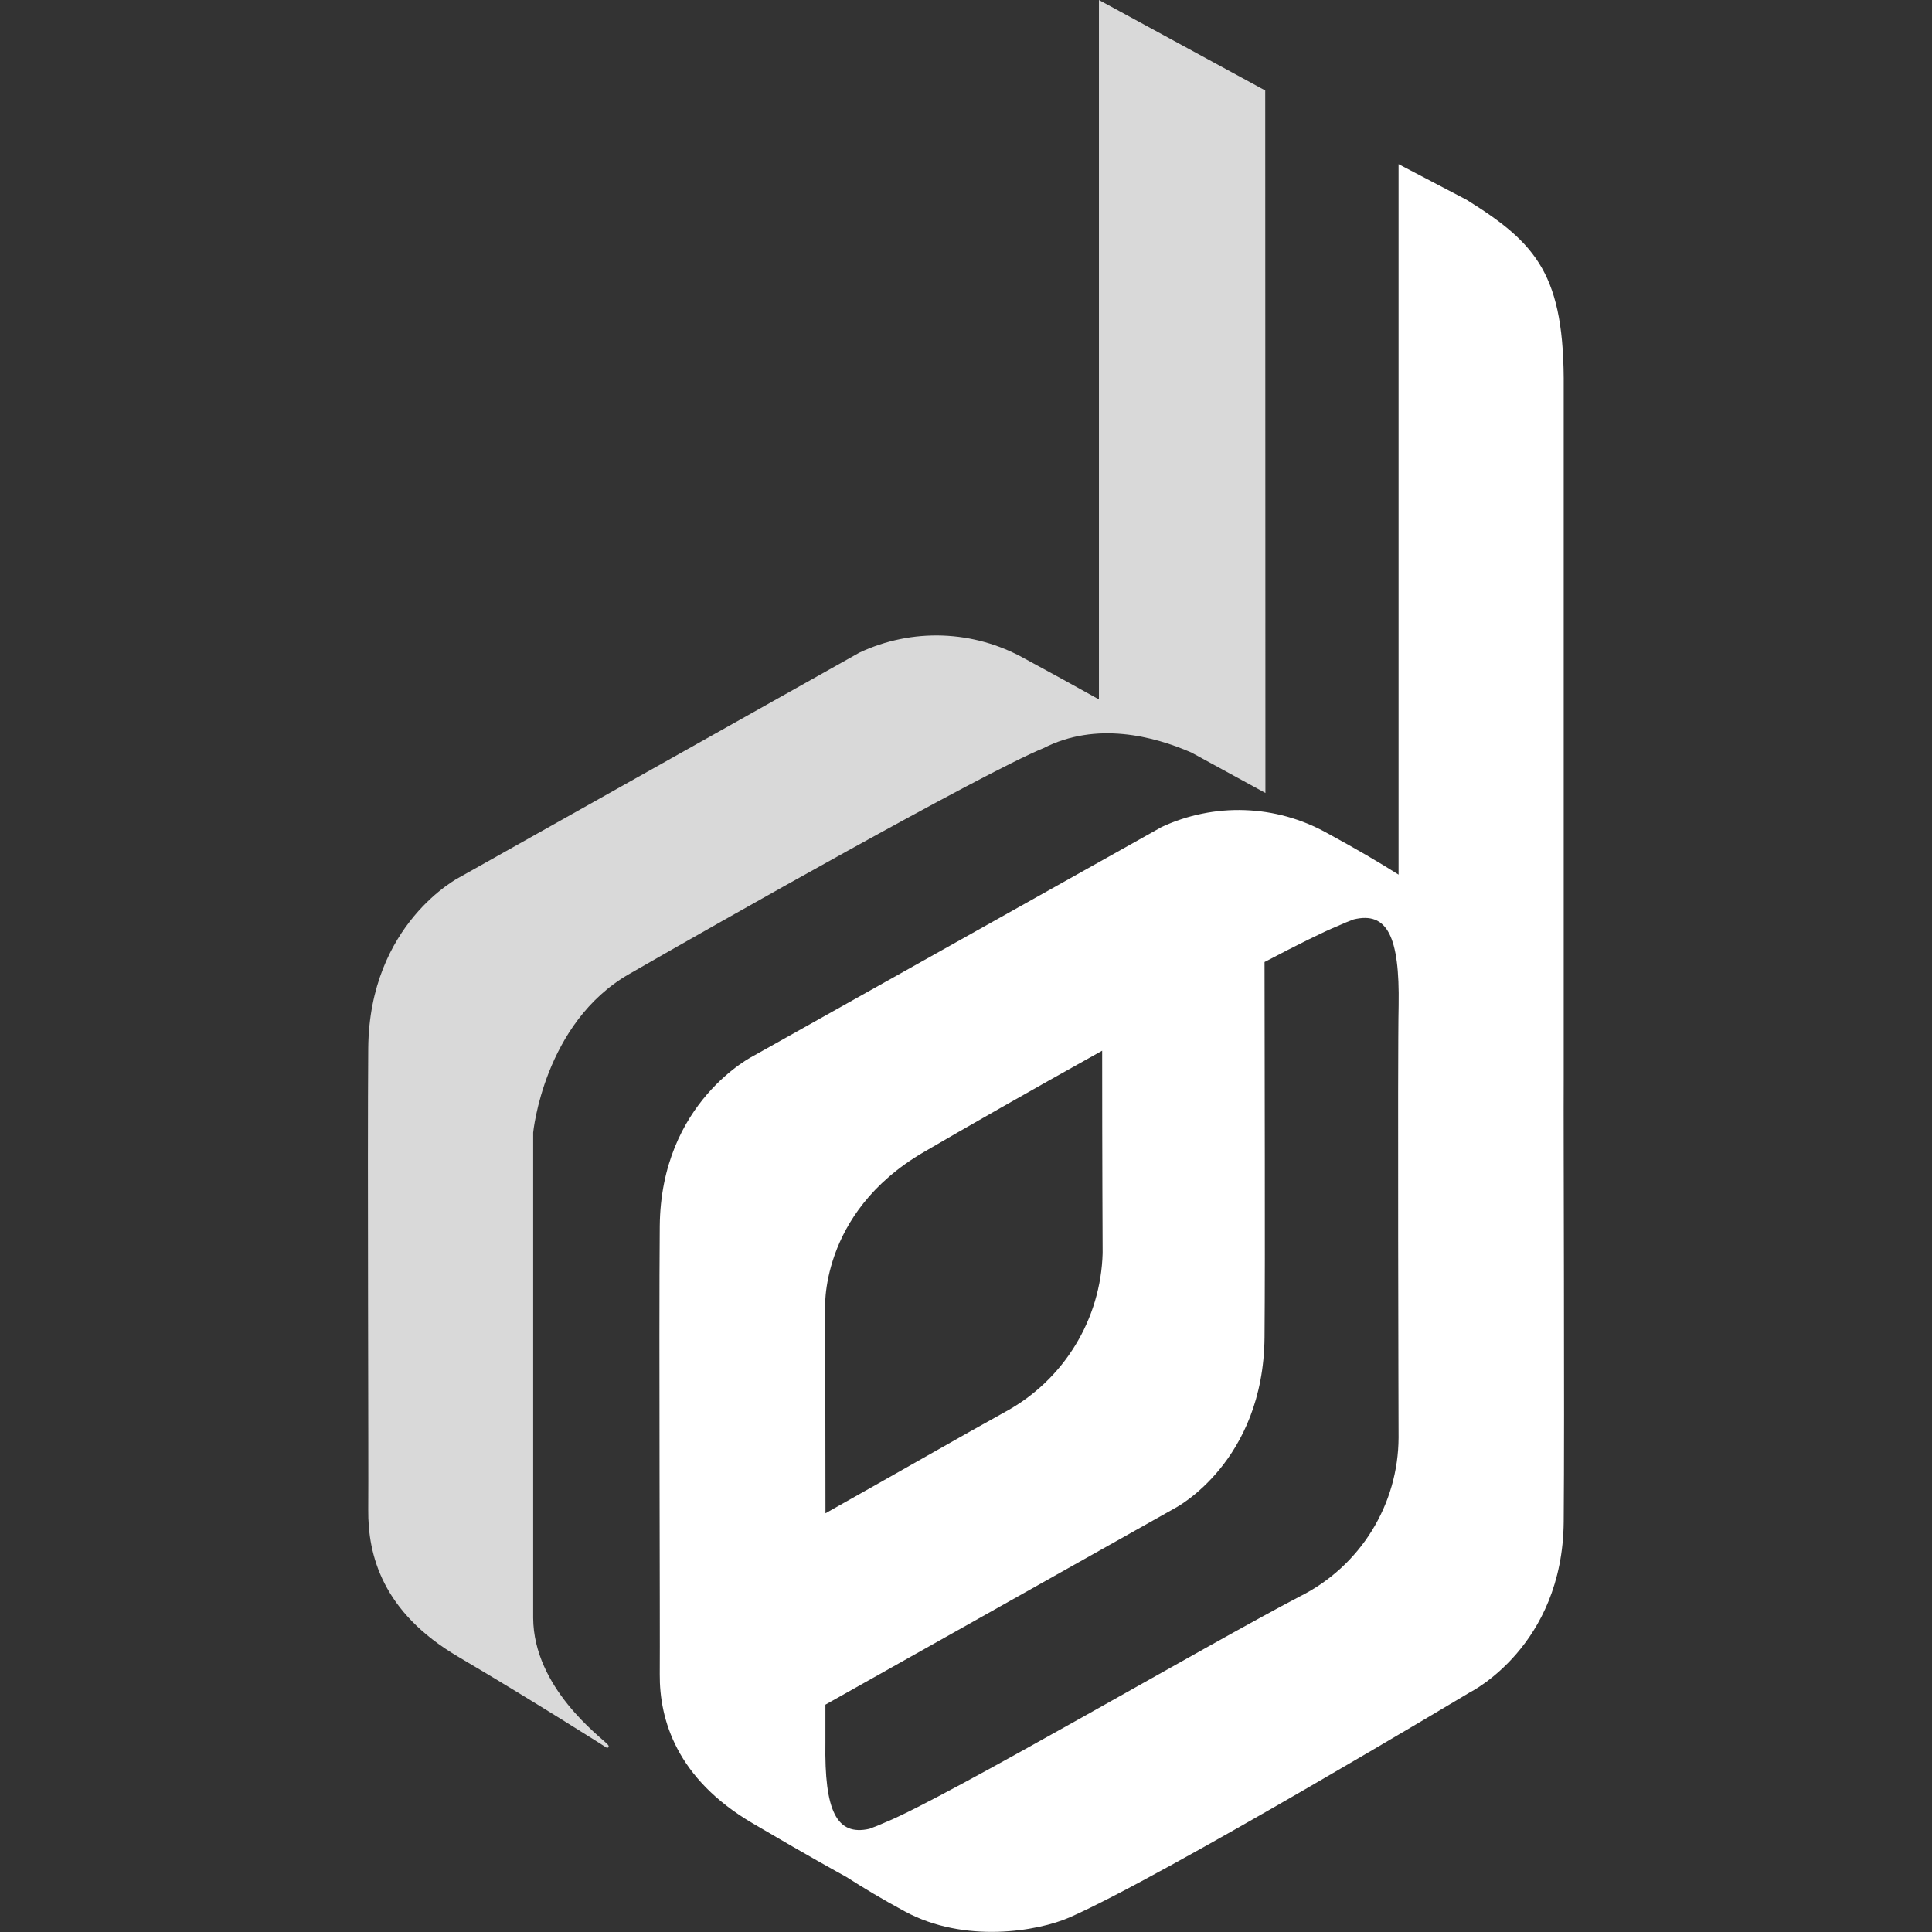 <svg xmlns="http://www.w3.org/2000/svg" xmlns:xlink="http://www.w3.org/1999/xlink" width="500" zoomAndPan="magnify" viewBox="0 0 375 375" height="500" preserveAspectRatio="xMidYMid meet" version="1.0"><rect x="0" y="0" width="375" height="375" fill="#333333" stroke="none"/><defs><clipPath id="509ecc5fe8"><path d="M 71.402 0 L 246 0 L 246 340 L 71.402 340 Z M 71.402 0 " clip-rule="nonzero"/></clipPath><clipPath id="6f5413823d"><path d="M 127 31 L 303.902 31 L 303.902 375 L 127 375 Z M 127 31 " clip-rule="nonzero"/></clipPath></defs><g clip-path="url(#509ecc5fe8)"><path fill="#d9d9d9" d="M 245.578 17.555 L 213.301 0 L 213.301 135.75 C 208.512 133.082 203.527 130.34 198.797 127.785 C 197.586 127.109 196.34 126.508 195.059 125.98 C 193.777 125.453 192.469 125 191.133 124.629 C 189.797 124.254 188.445 123.965 187.074 123.75 C 185.707 123.539 184.328 123.41 182.941 123.359 C 181.559 123.312 180.176 123.344 178.793 123.461 C 177.41 123.578 176.043 123.773 174.684 124.055 C 173.324 124.332 171.988 124.691 170.672 125.129 C 169.359 125.566 168.074 126.078 166.82 126.668 L 89.156 170.301 C 89.156 170.301 71.688 179.227 71.473 203.449 C 71.297 224.746 71.555 284.168 71.473 293.008 C 71.391 301.852 74.219 312.91 88.91 321.559 C 103.602 330.207 117.82 339.27 117.82 339.27 C 117.82 339.27 118.477 339.164 117.934 338.582 C 116.496 337.07 103.57 327.582 103.488 314.039 C 103.488 304.703 103.488 219.832 103.488 219.832 C 103.488 219.832 105.543 198.555 122.129 189.055 C 139.469 179.07 190.867 149.988 202.531 145.219 C 212.789 139.977 223.93 142.879 231.258 146.07 L 245.617 153.918 Z M 245.578 17.555 " fill-opacity="1" fill-rule="nonzero"/></g><g clip-path="url(#6f5413823d)"><path fill="#ffffff" d="M 303.512 209.656 L 303.512 75.402 C 303.707 53.359 298.309 47.285 284.684 38.789 L 271.461 31.863 L 271.461 169.766 C 267.883 167.5 263.254 164.77 257.469 161.633 C 255.035 160.289 252.477 159.246 249.801 158.504 C 247.121 157.762 244.391 157.344 241.613 157.246 C 238.836 157.148 236.082 157.375 233.359 157.93 C 230.633 158.48 228.012 159.344 225.492 160.512 L 146.301 204.914 C 146.301 204.914 128.266 213.809 128.059 238.012 C 127.875 259.309 128.133 316.113 128.059 324.957 C 127.988 333.801 131.344 345.238 146.043 353.875 C 157.207 360.441 162.457 363.305 164.266 364.309 C 167.465 366.363 171.242 368.641 175.672 371.031 C 187.215 377.258 201.383 374.906 207.648 372.148 C 225.828 364.156 285.301 328.484 285.301 328.484 C 285.301 328.484 303.305 319.602 303.512 295.367 C 303.695 274.441 303.449 219.832 303.512 209.656 Z M 179.254 223.648 C 186.559 219.371 199.977 211.707 213.93 203.941 C 213.93 224.457 214.02 243.242 214.02 243.242 C 213.977 244.82 213.828 246.387 213.582 247.941 C 213.332 249.5 212.98 251.035 212.531 252.547 C 212.082 254.059 211.539 255.531 210.895 256.973 C 210.254 258.414 209.52 259.805 208.695 261.148 C 207.871 262.492 206.965 263.777 205.973 265.004 C 204.98 266.23 203.914 267.387 202.77 268.473 C 201.625 269.559 200.418 270.566 199.145 271.496 C 197.867 272.422 196.539 273.266 195.152 274.02 C 187.707 278.125 174.207 285.859 160.223 293.727 C 160.223 273.609 160.16 254.426 160.16 254.426 C 160.16 254.426 158.777 235.609 179.254 223.648 Z M 271.461 279.047 C 271.453 280.637 271.336 282.219 271.113 283.793 C 270.887 285.367 270.555 286.918 270.117 288.449 C 269.676 289.977 269.137 291.469 268.488 292.922 C 267.844 294.375 267.105 295.777 266.266 297.129 C 265.43 298.48 264.5 299.77 263.484 300.992 C 262.469 302.219 261.375 303.367 260.203 304.438 C 259.027 305.512 257.785 306.5 256.477 307.402 C 255.168 308.301 253.801 309.109 252.379 309.824 C 234.633 319.059 183.645 348.891 171.98 353.66 C 170.852 354.164 169.773 354.605 168.746 354.973 C 162.398 356.398 159.996 351.527 160.211 338.242 C 160.211 336.938 160.211 334.352 160.211 330.875 L 228.125 292.691 C 228.125 292.691 245.238 283.797 245.445 259.566 C 245.586 243.375 245.445 207.102 245.445 186.727 C 251.785 183.402 256.871 180.867 259.672 179.73 C 260.699 179.258 261.727 178.836 262.75 178.457 C 269.246 176.887 271.695 181.73 271.473 195.148 C 271.246 204.516 271.461 279.047 271.461 279.047 Z M 271.461 279.047 " fill-opacity="1" fill-rule="nonzero"/></g></svg>